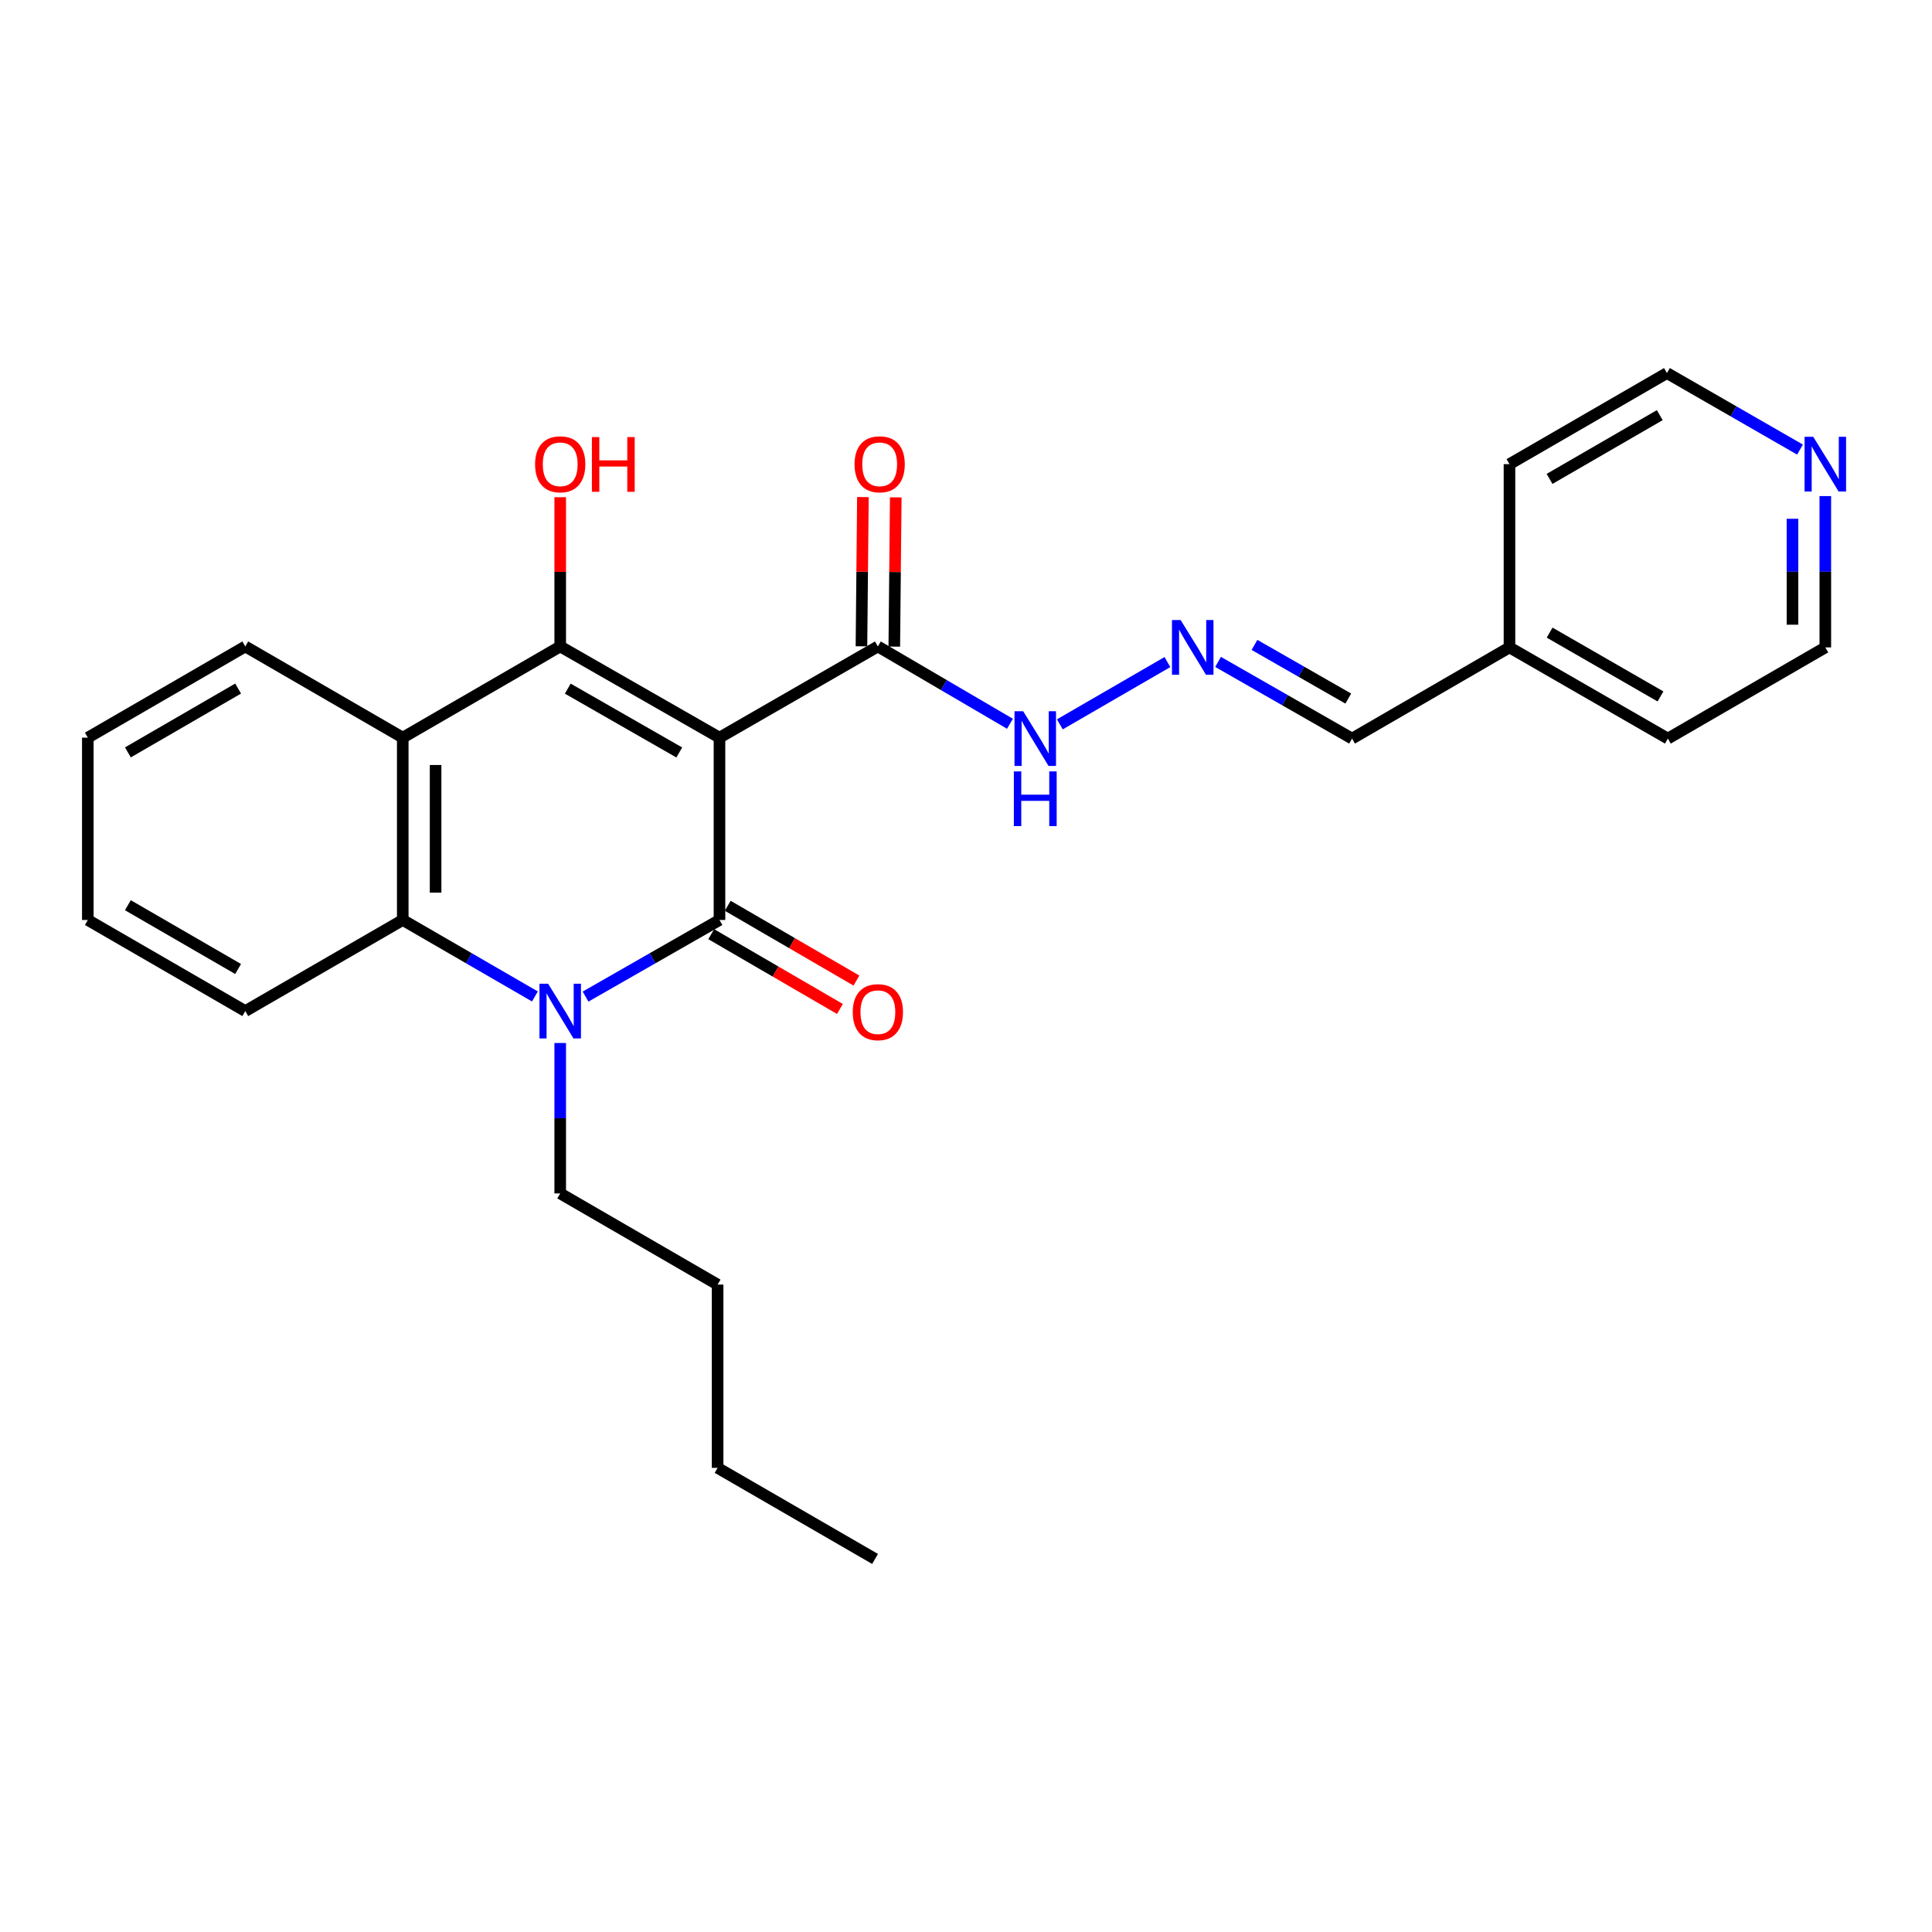 <?xml version='1.0' encoding='iso-8859-1'?>
<svg version='1.1' baseProfile='full'
              xmlns='http://www.w3.org/2000/svg'
                      xmlns:rdkit='http://www.rdkit.org/xml'
                      xmlns:xlink='http://www.w3.org/1999/xlink'
                  xml:space='preserve'
width='1000px' height='1000px' viewBox='0 0 1000 1000'>
<!-- END OF HEADER -->
<rect style='opacity:1.0;fill:#FFFFFF;stroke:none' width='1000' height='1000' x='0' y='0'> </rect>
<path class='bond-0' d='M 372.401,381.806 L 372.401,476.182' style='fill:none;fill-rule:evenodd;stroke:#000000;stroke-width:6px;stroke-linecap:butt;stroke-linejoin:miter;stroke-opacity:1' />
<path class='bond-1' d='M 372.401,381.806 L 289.964,334.605' style='fill:none;fill-rule:evenodd;stroke:#000000;stroke-width:6px;stroke-linecap:butt;stroke-linejoin:miter;stroke-opacity:1' />
<path class='bond-1' d='M 351.589,389.479 L 293.882,356.437' style='fill:none;fill-rule:evenodd;stroke:#000000;stroke-width:6px;stroke-linecap:butt;stroke-linejoin:miter;stroke-opacity:1' />
<path class='bond-5' d='M 372.401,381.806 L 454.386,334.605' style='fill:none;fill-rule:evenodd;stroke:#000000;stroke-width:6px;stroke-linecap:butt;stroke-linejoin:miter;stroke-opacity:1' />
<path class='bond-2' d='M 372.401,476.182 L 337.74,496.008' style='fill:none;fill-rule:evenodd;stroke:#000000;stroke-width:6px;stroke-linecap:butt;stroke-linejoin:miter;stroke-opacity:1' />
<path class='bond-2' d='M 337.74,496.008 L 303.078,515.835' style='fill:none;fill-rule:evenodd;stroke:#0000FF;stroke-width:6px;stroke-linecap:butt;stroke-linejoin:miter;stroke-opacity:1' />
<path class='bond-6' d='M 368.131,483.531 L 401.438,502.884' style='fill:none;fill-rule:evenodd;stroke:#000000;stroke-width:6px;stroke-linecap:butt;stroke-linejoin:miter;stroke-opacity:1' />
<path class='bond-6' d='M 401.438,502.884 L 434.745,522.237' style='fill:none;fill-rule:evenodd;stroke:#FF0000;stroke-width:6px;stroke-linecap:butt;stroke-linejoin:miter;stroke-opacity:1' />
<path class='bond-6' d='M 376.672,468.833 L 409.979,488.185' style='fill:none;fill-rule:evenodd;stroke:#000000;stroke-width:6px;stroke-linecap:butt;stroke-linejoin:miter;stroke-opacity:1' />
<path class='bond-6' d='M 409.979,488.185 L 443.286,507.538' style='fill:none;fill-rule:evenodd;stroke:#FF0000;stroke-width:6px;stroke-linecap:butt;stroke-linejoin:miter;stroke-opacity:1' />
<path class='bond-3' d='M 289.964,334.605 L 208.461,381.806' style='fill:none;fill-rule:evenodd;stroke:#000000;stroke-width:6px;stroke-linecap:butt;stroke-linejoin:miter;stroke-opacity:1' />
<path class='bond-10' d='M 289.964,334.605 L 289.964,295.981' style='fill:none;fill-rule:evenodd;stroke:#000000;stroke-width:6px;stroke-linecap:butt;stroke-linejoin:miter;stroke-opacity:1' />
<path class='bond-10' d='M 289.964,295.981 L 289.964,257.358' style='fill:none;fill-rule:evenodd;stroke:#FF0000;stroke-width:6px;stroke-linecap:butt;stroke-linejoin:miter;stroke-opacity:1' />
<path class='bond-13' d='M 289.964,539.856 L 289.964,578.784' style='fill:none;fill-rule:evenodd;stroke:#0000FF;stroke-width:6px;stroke-linecap:butt;stroke-linejoin:miter;stroke-opacity:1' />
<path class='bond-13' d='M 289.964,578.784 L 289.964,617.712' style='fill:none;fill-rule:evenodd;stroke:#000000;stroke-width:6px;stroke-linecap:butt;stroke-linejoin:miter;stroke-opacity:1' />
<path class='bond-26' d='M 276.869,515.761 L 242.665,495.971' style='fill:none;fill-rule:evenodd;stroke:#0000FF;stroke-width:6px;stroke-linecap:butt;stroke-linejoin:miter;stroke-opacity:1' />
<path class='bond-26' d='M 242.665,495.971 L 208.461,476.182' style='fill:none;fill-rule:evenodd;stroke:#000000;stroke-width:6px;stroke-linecap:butt;stroke-linejoin:miter;stroke-opacity:1' />
<path class='bond-4' d='M 208.461,381.806 L 208.461,476.182' style='fill:none;fill-rule:evenodd;stroke:#000000;stroke-width:6px;stroke-linecap:butt;stroke-linejoin:miter;stroke-opacity:1' />
<path class='bond-4' d='M 225.46,395.963 L 225.46,462.026' style='fill:none;fill-rule:evenodd;stroke:#000000;stroke-width:6px;stroke-linecap:butt;stroke-linejoin:miter;stroke-opacity:1' />
<path class='bond-14' d='M 208.461,381.806 L 126.958,334.605' style='fill:none;fill-rule:evenodd;stroke:#000000;stroke-width:6px;stroke-linecap:butt;stroke-linejoin:miter;stroke-opacity:1' />
<path class='bond-15' d='M 208.461,476.182 L 126.958,523.336' style='fill:none;fill-rule:evenodd;stroke:#000000;stroke-width:6px;stroke-linecap:butt;stroke-linejoin:miter;stroke-opacity:1' />
<path class='bond-8' d='M 454.386,334.605 L 488.569,354.613' style='fill:none;fill-rule:evenodd;stroke:#000000;stroke-width:6px;stroke-linecap:butt;stroke-linejoin:miter;stroke-opacity:1' />
<path class='bond-8' d='M 488.569,354.613 L 522.751,374.62' style='fill:none;fill-rule:evenodd;stroke:#0000FF;stroke-width:6px;stroke-linecap:butt;stroke-linejoin:miter;stroke-opacity:1' />
<path class='bond-9' d='M 462.885,334.688 L 463.264,296.065' style='fill:none;fill-rule:evenodd;stroke:#000000;stroke-width:6px;stroke-linecap:butt;stroke-linejoin:miter;stroke-opacity:1' />
<path class='bond-9' d='M 463.264,296.065 L 463.643,257.441' style='fill:none;fill-rule:evenodd;stroke:#FF0000;stroke-width:6px;stroke-linecap:butt;stroke-linejoin:miter;stroke-opacity:1' />
<path class='bond-9' d='M 445.887,334.521 L 446.266,295.898' style='fill:none;fill-rule:evenodd;stroke:#000000;stroke-width:6px;stroke-linecap:butt;stroke-linejoin:miter;stroke-opacity:1' />
<path class='bond-9' d='M 446.266,295.898 L 446.644,257.275' style='fill:none;fill-rule:evenodd;stroke:#FF0000;stroke-width:6px;stroke-linecap:butt;stroke-linejoin:miter;stroke-opacity:1' />
<path class='bond-7' d='M 604.26,342.678 L 548.568,374.925' style='fill:none;fill-rule:evenodd;stroke:#0000FF;stroke-width:6px;stroke-linecap:butt;stroke-linejoin:miter;stroke-opacity:1' />
<path class='bond-12' d='M 630.47,342.6 L 665.15,362.444' style='fill:none;fill-rule:evenodd;stroke:#0000FF;stroke-width:6px;stroke-linecap:butt;stroke-linejoin:miter;stroke-opacity:1' />
<path class='bond-12' d='M 665.15,362.444 L 699.83,382.288' style='fill:none;fill-rule:evenodd;stroke:#000000;stroke-width:6px;stroke-linecap:butt;stroke-linejoin:miter;stroke-opacity:1' />
<path class='bond-12' d='M 649.317,333.799 L 673.593,347.69' style='fill:none;fill-rule:evenodd;stroke:#0000FF;stroke-width:6px;stroke-linecap:butt;stroke-linejoin:miter;stroke-opacity:1' />
<path class='bond-12' d='M 673.593,347.69 L 697.869,361.58' style='fill:none;fill-rule:evenodd;stroke:#000000;stroke-width:6px;stroke-linecap:butt;stroke-linejoin:miter;stroke-opacity:1' />
<path class='bond-11' d='M 944.783,256.77 L 944.783,295.933' style='fill:none;fill-rule:evenodd;stroke:#0000FF;stroke-width:6px;stroke-linecap:butt;stroke-linejoin:miter;stroke-opacity:1' />
<path class='bond-11' d='M 944.783,295.933 L 944.783,335.096' style='fill:none;fill-rule:evenodd;stroke:#000000;stroke-width:6px;stroke-linecap:butt;stroke-linejoin:miter;stroke-opacity:1' />
<path class='bond-11' d='M 927.783,268.519 L 927.783,295.933' style='fill:none;fill-rule:evenodd;stroke:#0000FF;stroke-width:6px;stroke-linecap:butt;stroke-linejoin:miter;stroke-opacity:1' />
<path class='bond-11' d='M 927.783,295.933 L 927.783,323.347' style='fill:none;fill-rule:evenodd;stroke:#000000;stroke-width:6px;stroke-linecap:butt;stroke-linejoin:miter;stroke-opacity:1' />
<path class='bond-28' d='M 931.679,232.702 L 897.243,212.898' style='fill:none;fill-rule:evenodd;stroke:#0000FF;stroke-width:6px;stroke-linecap:butt;stroke-linejoin:miter;stroke-opacity:1' />
<path class='bond-28' d='M 897.243,212.898 L 862.808,193.094' style='fill:none;fill-rule:evenodd;stroke:#000000;stroke-width:6px;stroke-linecap:butt;stroke-linejoin:miter;stroke-opacity:1' />
<path class='bond-16' d='M 699.83,382.288 L 781.305,335.096' style='fill:none;fill-rule:evenodd;stroke:#000000;stroke-width:6px;stroke-linecap:butt;stroke-linejoin:miter;stroke-opacity:1' />
<path class='bond-21' d='M 289.964,617.712 L 371.429,664.904' style='fill:none;fill-rule:evenodd;stroke:#000000;stroke-width:6px;stroke-linecap:butt;stroke-linejoin:miter;stroke-opacity:1' />
<path class='bond-23' d='M 126.958,334.605 L 45.455,381.806' style='fill:none;fill-rule:evenodd;stroke:#000000;stroke-width:6px;stroke-linecap:butt;stroke-linejoin:miter;stroke-opacity:1' />
<path class='bond-23' d='M 123.252,356.395 L 66.2,389.437' style='fill:none;fill-rule:evenodd;stroke:#000000;stroke-width:6px;stroke-linecap:butt;stroke-linejoin:miter;stroke-opacity:1' />
<path class='bond-27' d='M 126.958,523.336 L 45.455,476.182' style='fill:none;fill-rule:evenodd;stroke:#000000;stroke-width:6px;stroke-linecap:butt;stroke-linejoin:miter;stroke-opacity:1' />
<path class='bond-27' d='M 123.245,501.549 L 66.193,468.541' style='fill:none;fill-rule:evenodd;stroke:#000000;stroke-width:6px;stroke-linecap:butt;stroke-linejoin:miter;stroke-opacity:1' />
<path class='bond-19' d='M 781.305,335.096 L 781.305,240.239' style='fill:none;fill-rule:evenodd;stroke:#000000;stroke-width:6px;stroke-linecap:butt;stroke-linejoin:miter;stroke-opacity:1' />
<path class='bond-20' d='M 781.305,335.096 L 863.28,382.288' style='fill:none;fill-rule:evenodd;stroke:#000000;stroke-width:6px;stroke-linecap:butt;stroke-linejoin:miter;stroke-opacity:1' />
<path class='bond-20' d='M 802.082,327.442 L 859.465,360.477' style='fill:none;fill-rule:evenodd;stroke:#000000;stroke-width:6px;stroke-linecap:butt;stroke-linejoin:miter;stroke-opacity:1' />
<path class='bond-17' d='M 944.783,335.096 L 863.28,382.288' style='fill:none;fill-rule:evenodd;stroke:#000000;stroke-width:6px;stroke-linecap:butt;stroke-linejoin:miter;stroke-opacity:1' />
<path class='bond-18' d='M 862.808,193.094 L 781.305,240.239' style='fill:none;fill-rule:evenodd;stroke:#000000;stroke-width:6px;stroke-linecap:butt;stroke-linejoin:miter;stroke-opacity:1' />
<path class='bond-18' d='M 859.094,214.88 L 802.042,247.882' style='fill:none;fill-rule:evenodd;stroke:#000000;stroke-width:6px;stroke-linecap:butt;stroke-linejoin:miter;stroke-opacity:1' />
<path class='bond-22' d='M 371.429,664.904 L 371.429,759.761' style='fill:none;fill-rule:evenodd;stroke:#000000;stroke-width:6px;stroke-linecap:butt;stroke-linejoin:miter;stroke-opacity:1' />
<path class='bond-25' d='M 371.429,759.761 L 452.932,806.906' style='fill:none;fill-rule:evenodd;stroke:#000000;stroke-width:6px;stroke-linecap:butt;stroke-linejoin:miter;stroke-opacity:1' />
<path class='bond-24' d='M 45.455,381.806 L 45.455,476.182' style='fill:none;fill-rule:evenodd;stroke:#000000;stroke-width:6px;stroke-linecap:butt;stroke-linejoin:miter;stroke-opacity:1' />
<path  class='atom-3' d='M 283.704 509.176
L 292.984 524.176
Q 293.904 525.656, 295.384 528.336
Q 296.864 531.016, 296.944 531.176
L 296.944 509.176
L 300.704 509.176
L 300.704 537.496
L 296.824 537.496
L 286.864 521.096
Q 285.704 519.176, 284.464 516.976
Q 283.264 514.776, 282.904 514.096
L 282.904 537.496
L 279.224 537.496
L 279.224 509.176
L 283.704 509.176
' fill='#0000FF'/>
<path  class='atom-7' d='M 441.386 523.898
Q 441.386 517.098, 444.746 513.298
Q 448.106 509.498, 454.386 509.498
Q 460.666 509.498, 464.026 513.298
Q 467.386 517.098, 467.386 523.898
Q 467.386 530.778, 463.986 534.698
Q 460.586 538.578, 454.386 538.578
Q 448.146 538.578, 444.746 534.698
Q 441.386 530.818, 441.386 523.898
M 454.386 535.378
Q 458.706 535.378, 461.026 532.498
Q 463.386 529.578, 463.386 523.898
Q 463.386 518.338, 461.026 515.538
Q 458.706 512.698, 454.386 512.698
Q 450.066 512.698, 447.706 515.498
Q 445.386 518.298, 445.386 523.898
Q 445.386 529.618, 447.706 532.498
Q 450.066 535.378, 454.386 535.378
' fill='#FF0000'/>
<path  class='atom-8' d='M 611.094 320.936
L 620.374 335.936
Q 621.294 337.416, 622.774 340.096
Q 624.254 342.776, 624.334 342.936
L 624.334 320.936
L 628.094 320.936
L 628.094 349.256
L 624.214 349.256
L 614.254 332.856
Q 613.094 330.936, 611.854 328.736
Q 610.654 326.536, 610.294 325.856
L 610.294 349.256
L 606.614 349.256
L 606.614 320.936
L 611.094 320.936
' fill='#0000FF'/>
<path  class='atom-9' d='M 529.591 368.128
L 538.871 383.128
Q 539.791 384.608, 541.271 387.288
Q 542.751 389.968, 542.831 390.128
L 542.831 368.128
L 546.591 368.128
L 546.591 396.448
L 542.711 396.448
L 532.751 380.048
Q 531.591 378.128, 530.351 375.928
Q 529.151 373.728, 528.791 373.048
L 528.791 396.448
L 525.111 396.448
L 525.111 368.128
L 529.591 368.128
' fill='#0000FF'/>
<path  class='atom-9' d='M 524.771 399.28
L 528.611 399.28
L 528.611 411.32
L 543.091 411.32
L 543.091 399.28
L 546.931 399.28
L 546.931 427.6
L 543.091 427.6
L 543.091 414.52
L 528.611 414.52
L 528.611 427.6
L 524.771 427.6
L 524.771 399.28
' fill='#0000FF'/>
<path  class='atom-10' d='M 442.312 240.319
Q 442.312 233.519, 445.672 229.719
Q 449.032 225.919, 455.312 225.919
Q 461.592 225.919, 464.952 229.719
Q 468.312 233.519, 468.312 240.319
Q 468.312 247.199, 464.912 251.119
Q 461.512 254.999, 455.312 254.999
Q 449.072 254.999, 445.672 251.119
Q 442.312 247.239, 442.312 240.319
M 455.312 251.799
Q 459.632 251.799, 461.952 248.919
Q 464.312 245.999, 464.312 240.319
Q 464.312 234.759, 461.952 231.959
Q 459.632 229.119, 455.312 229.119
Q 450.992 229.119, 448.632 231.919
Q 446.312 234.719, 446.312 240.319
Q 446.312 246.039, 448.632 248.919
Q 450.992 251.799, 455.312 251.799
' fill='#FF0000'/>
<path  class='atom-11' d='M 276.964 240.319
Q 276.964 233.519, 280.324 229.719
Q 283.684 225.919, 289.964 225.919
Q 296.244 225.919, 299.604 229.719
Q 302.964 233.519, 302.964 240.319
Q 302.964 247.199, 299.564 251.119
Q 296.164 254.999, 289.964 254.999
Q 283.724 254.999, 280.324 251.119
Q 276.964 247.239, 276.964 240.319
M 289.964 251.799
Q 294.284 251.799, 296.604 248.919
Q 298.964 245.999, 298.964 240.319
Q 298.964 234.759, 296.604 231.959
Q 294.284 229.119, 289.964 229.119
Q 285.644 229.119, 283.284 231.919
Q 280.964 234.719, 280.964 240.319
Q 280.964 246.039, 283.284 248.919
Q 285.644 251.799, 289.964 251.799
' fill='#FF0000'/>
<path  class='atom-11' d='M 306.364 226.239
L 310.204 226.239
L 310.204 238.279
L 324.684 238.279
L 324.684 226.239
L 328.524 226.239
L 328.524 254.559
L 324.684 254.559
L 324.684 241.479
L 310.204 241.479
L 310.204 254.559
L 306.364 254.559
L 306.364 226.239
' fill='#FF0000'/>
<path  class='atom-12' d='M 938.523 226.079
L 947.803 241.079
Q 948.723 242.559, 950.203 245.239
Q 951.683 247.919, 951.763 248.079
L 951.763 226.079
L 955.523 226.079
L 955.523 254.399
L 951.643 254.399
L 941.683 237.999
Q 940.523 236.079, 939.283 233.879
Q 938.083 231.679, 937.723 230.999
L 937.723 254.399
L 934.043 254.399
L 934.043 226.079
L 938.523 226.079
' fill='#0000FF'/>
</svg>
